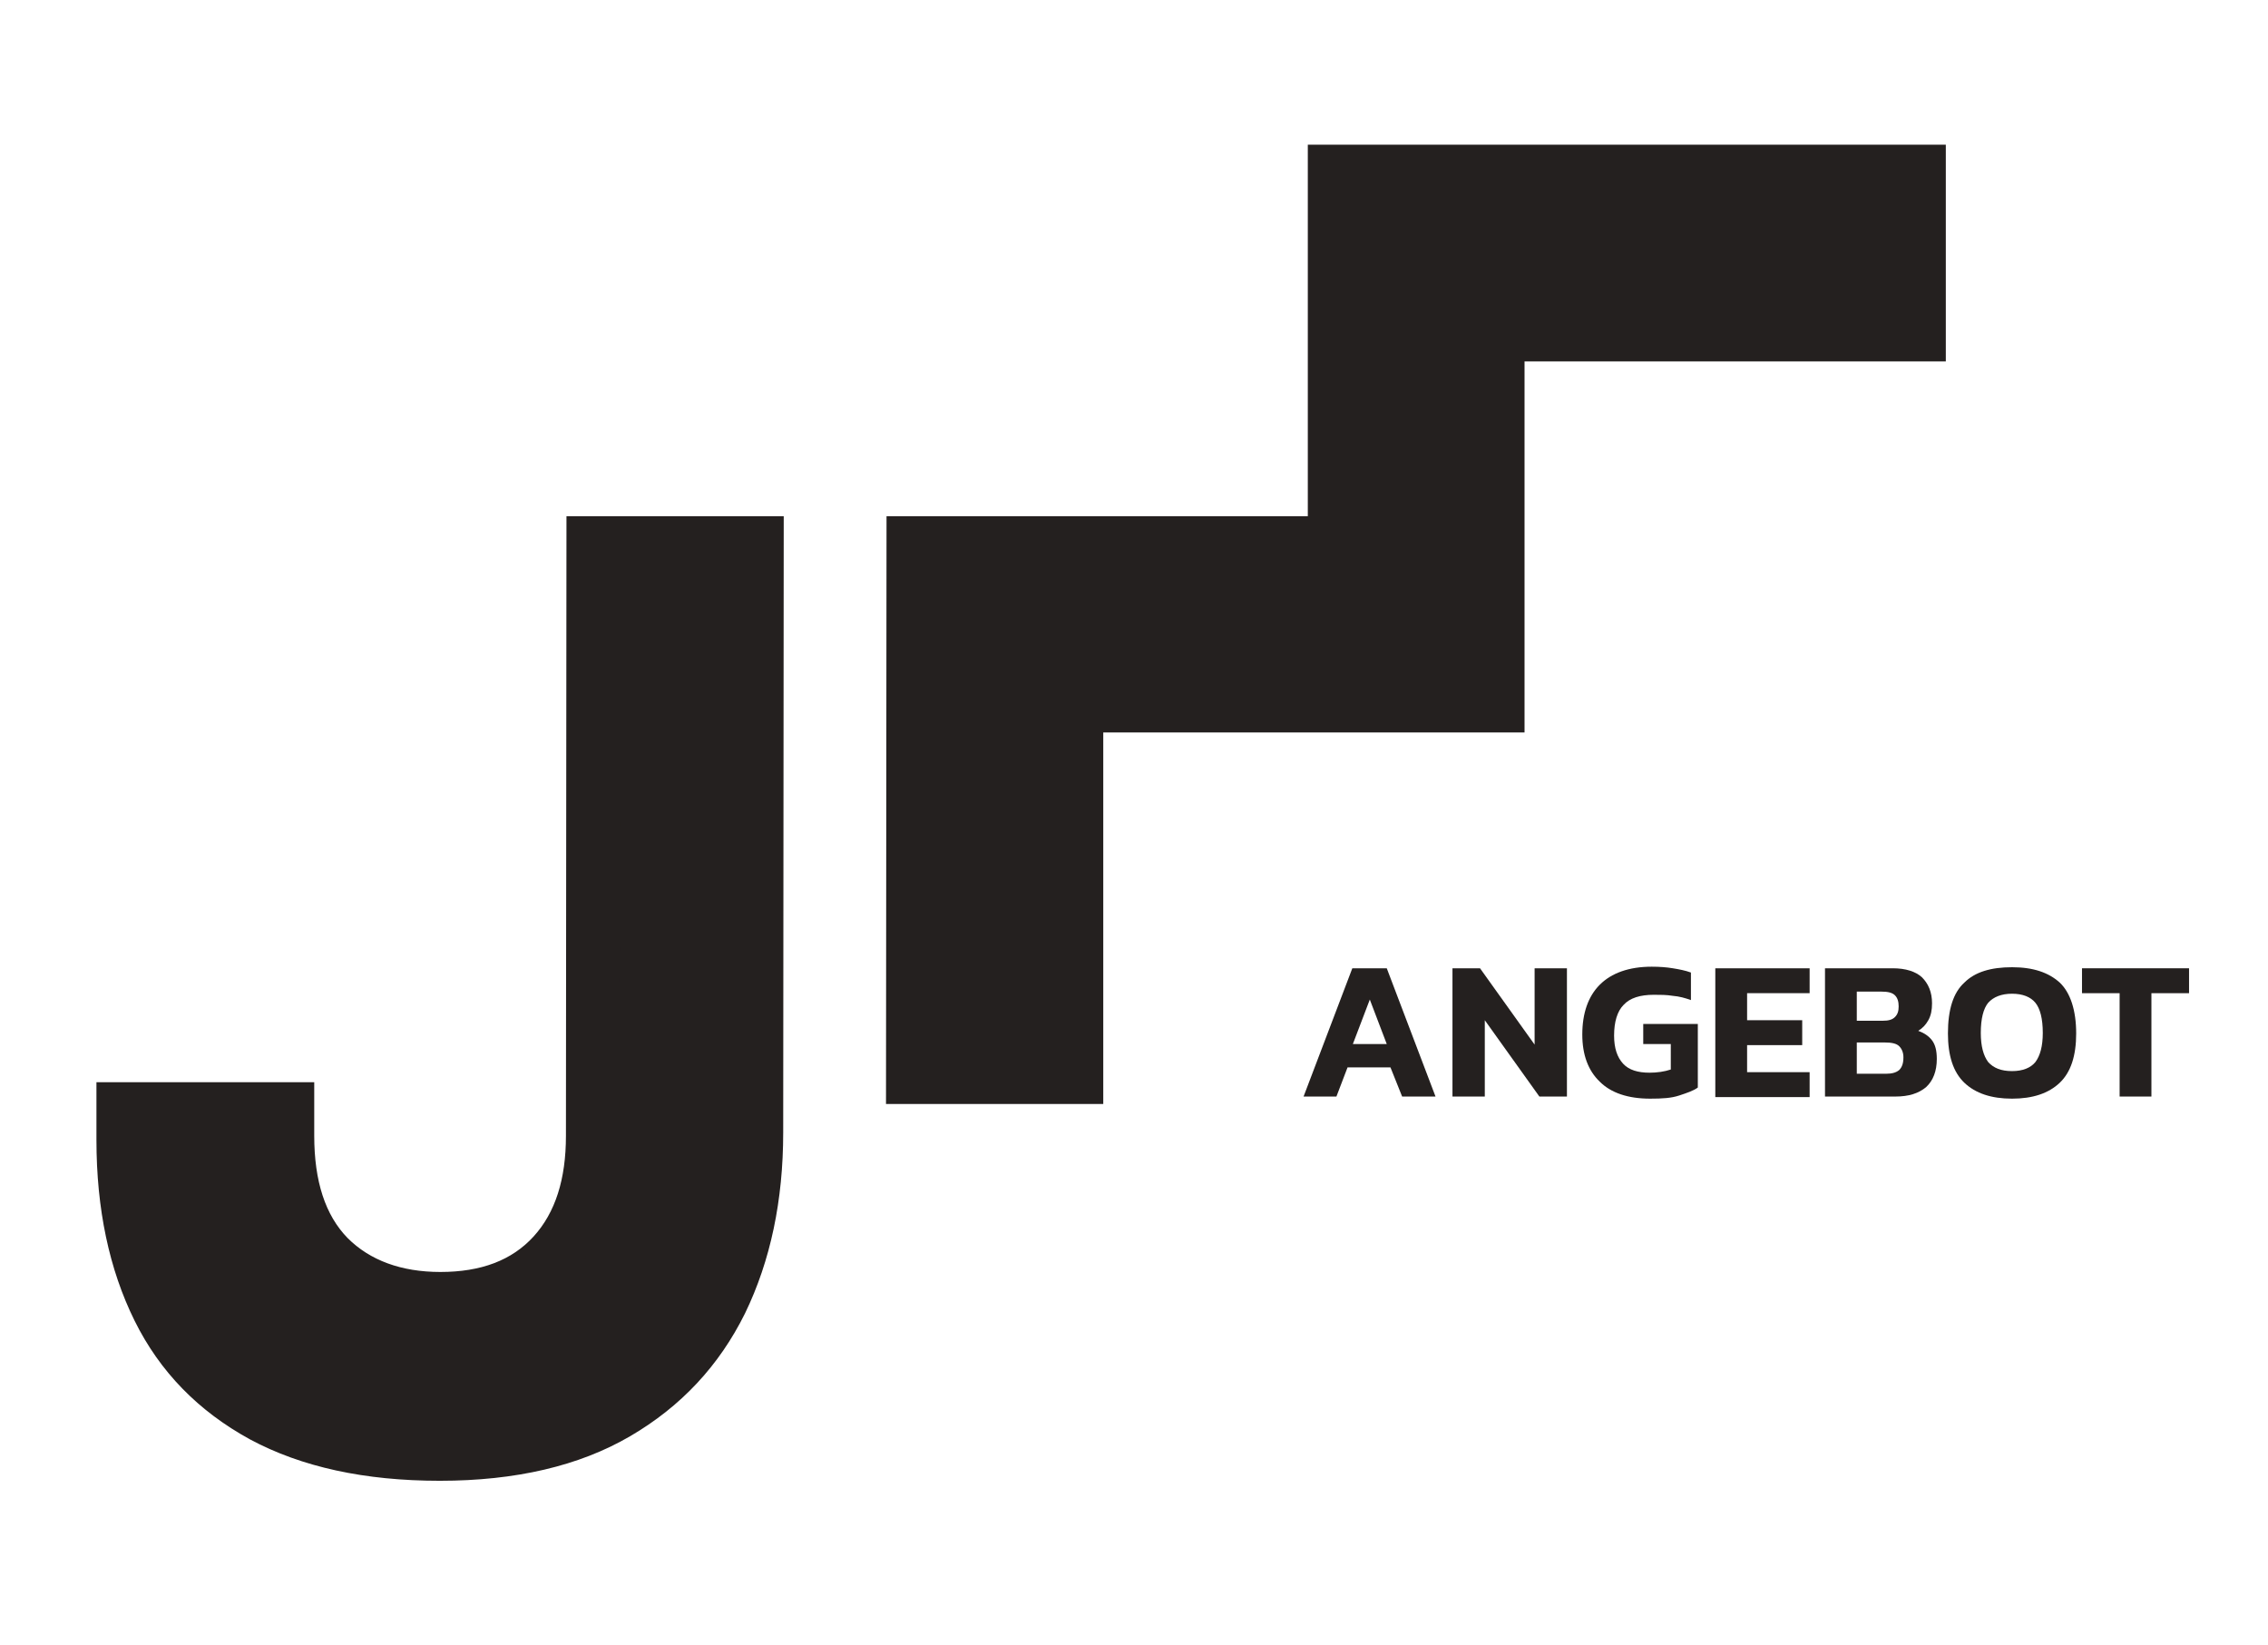 <?xml version="1.0" encoding="utf-8"?>
<!-- Generator: Adobe Illustrator 28.2.0, SVG Export Plug-In . SVG Version: 6.00 Build 0)  -->
<svg version="1.1" id="Ebene_1" xmlns="http://www.w3.org/2000/svg" xmlns:xlink="http://www.w3.org/1999/xlink" x="0px" y="0px"
	 viewBox="0 0 428 310.4" style="enable-background:new 0 0 428 310.4;" xml:space="preserve">
<style type="text/css">
	.st0{fill:#24201F;}
	.st1{enable-background:new    ;}
</style>
<g>
	<g>
		<g>
			<path class="st0" d="M83,274.4c-13.2,0-24.5-2.4-33.4-7.2c-8.7-4.7-15.4-11.5-19.7-20.2c-4.5-8.9-6.7-19.6-6.7-31.9v-5.9h31.1
				v5.1c0,9.9,2.6,17.6,7.7,22.8c5.2,5.3,12.2,7.9,21,7.9c9.1,0,16.3-2.8,21.3-8.4c4.9-5.4,7.4-12.9,7.4-22.4l0.1-111.9h31v111.4
				c0,12-2.3,22.8-6.7,31.9c-4.4,8.9-11,16-19.7,21C107.7,271.8,96.5,274.4,83,274.4z"/>
			<path class="st0" d="M137.9,107.4v106.4c0,11.3-2.1,21.2-6.2,29.7c-4,8.2-9.8,14.3-17.7,19c-8,4.7-18.4,7-30.9,7
				c-12.4,0-22.8-2.2-31-6.6c-7.9-4.3-13.7-10.2-17.6-18c-4.1-8.2-6.2-18.2-6.2-29.6v-0.9h21.1v0.1c0,11.3,3.1,20.1,9.1,26.3
				c6.1,6.3,14.4,9.4,24.6,9.4c10.5,0,19-3.4,25-10c5.8-6.3,8.8-15,8.8-25.8l0.1-106.9L137.9,107.4 M147.9,97.4h-41l-0.1,116.9
				c0,8.2-2,14.5-6.1,19s-9.9,6.7-17.6,6.7c-7.4,0-13.3-2.2-17.5-6.4c-4.2-4.3-6.3-10.7-6.3-19.3v-10.1H18.2v10.9
				c0,13,2.4,24.4,7.2,34.1c4.8,9.7,12.1,17.1,21.8,22.4c9.7,5.2,21.6,7.8,35.8,7.8c14.3,0,26.3-2.8,35.9-8.4s16.8-13.3,21.7-23.2
				c4.8-9.9,7.2-21.3,7.2-34.1L147.9,97.4L147.9,97.4z"/>
		</g>
		<g>
			<polygon class="st0" points="172.2,203.3 172.3,102.4 251.8,102.4 251.8,32.3 362.2,32.3 362.2,63.2 282.7,63.2 282.7,133.3 
				203.1,133.3 203.1,203.3 			"/>
			<path class="st0" d="M357.2,37.3v20.8h-69.5h-10v10v60.1h-69.5h-10v10v60.1h-21l0.1-90.9h69.6h10v-10V37.3H357.2 M367.2,27.3
				H246.8v70.1h-79.5l-0.1,110.9h41v-70.1h79.5v-70h79.5V27.3L367.2,27.3z"/>
		</g>
		<g>
			<g class="st1">
				<path class="st0" d="M246,206.9l9.2-24.2h6.5l9.2,24.2h-6.3l-2.2-5.5h-8.1l-2.1,5.5H246z M255.3,197h6.4l-3.2-8.4L255.3,197z"/>
				<path class="st0" d="M274.1,206.9v-24.2h5.2l10.3,14.4v-14.4h6.1v24.2h-5.2l-10.3-14.4v14.4H274.1z"/>
				<path class="st0" d="M311.4,207.3c-4.2,0-7.4-1.1-9.5-3.2c-2.2-2.1-3.3-5.1-3.3-8.9c0-4,1.1-7.2,3.3-9.4
					c2.2-2.2,5.5-3.4,9.8-3.4c1.5,0,2.8,0.1,4,0.3c1.2,0.2,2.3,0.4,3.4,0.8v5.2c-1.1-0.4-2.2-0.7-3.4-0.8c-1.2-0.2-2.4-0.2-3.6-0.2
					c-2.6,0-4.5,0.6-5.7,1.9c-1.2,1.2-1.8,3.2-1.8,5.8c0,2.4,0.6,4.1,1.7,5.3s2.8,1.7,5,1.7c1.4,0,2.8-0.2,4-0.6V197h-5.2v-3.8h10.3
					v12c-0.8,0.6-2,1-3.5,1.5S313.7,207.3,311.4,207.3z"/>
				<path class="st0" d="M323.7,206.9v-24.2h17.8v4.7h-11.8v5.1h10.4v4.7h-10.4v5.1h11.8v4.7H323.7z"/>
				<path class="st0" d="M344.4,206.9v-24.2h12.8c2.4,0,4.3,0.6,5.5,1.7c1.2,1.2,1.9,2.8,1.9,4.9c0,1.3-0.2,2.3-0.7,3.2
					s-1.1,1.5-1.9,2c1.1,0.4,2,1,2.6,1.8c0.6,0.8,0.9,1.9,0.9,3.5c0,2.3-0.7,4.1-2,5.3c-1.4,1.2-3.3,1.8-5.8,1.8H344.4z
					 M350.4,192.6h4.9c1.1,0,1.8-0.2,2.3-0.7c0.5-0.5,0.7-1.1,0.7-2c0-0.9-0.2-1.6-0.7-2.1c-0.5-0.5-1.3-0.7-2.6-0.7h-4.6V192.6z
					 M350.4,202.6h5.5c1.1,0,1.9-0.2,2.5-0.7c0.5-0.5,0.8-1.2,0.8-2.4c0-0.9-0.3-1.6-0.8-2.1c-0.5-0.5-1.4-0.7-2.7-0.7h-5.3V202.6z"
					/>
				<path class="st0" d="M379.7,207.3c-3.9,0-6.9-1-9-3s-3.1-5.1-3.1-9.3c0-4.5,1-7.7,3.1-9.6c2-2,5-2.9,9-2.9s6.9,1,9,2.9
					c2,1.9,3.1,5.2,3.1,9.6c0,4.2-1,7.3-3.1,9.3C386.6,206.3,383.6,207.3,379.7,207.3z M379.7,202.1c2,0,3.5-0.6,4.4-1.7
					c0.9-1.2,1.4-3,1.4-5.5c0-2.7-0.5-4.6-1.4-5.7c-0.9-1.1-2.4-1.7-4.4-1.7c-2,0-3.5,0.6-4.5,1.7c-0.9,1.1-1.4,3-1.4,5.7
					c0,2.5,0.5,4.3,1.4,5.5C376.2,201.5,377.6,202.1,379.7,202.1z"/>
				<path class="st0" d="M400,206.9v-19.5h-7.1v-4.7h20.2v4.7h-7.1v19.5H400z"/>
			</g>
		</g>
	</g>
</g>
</svg>
